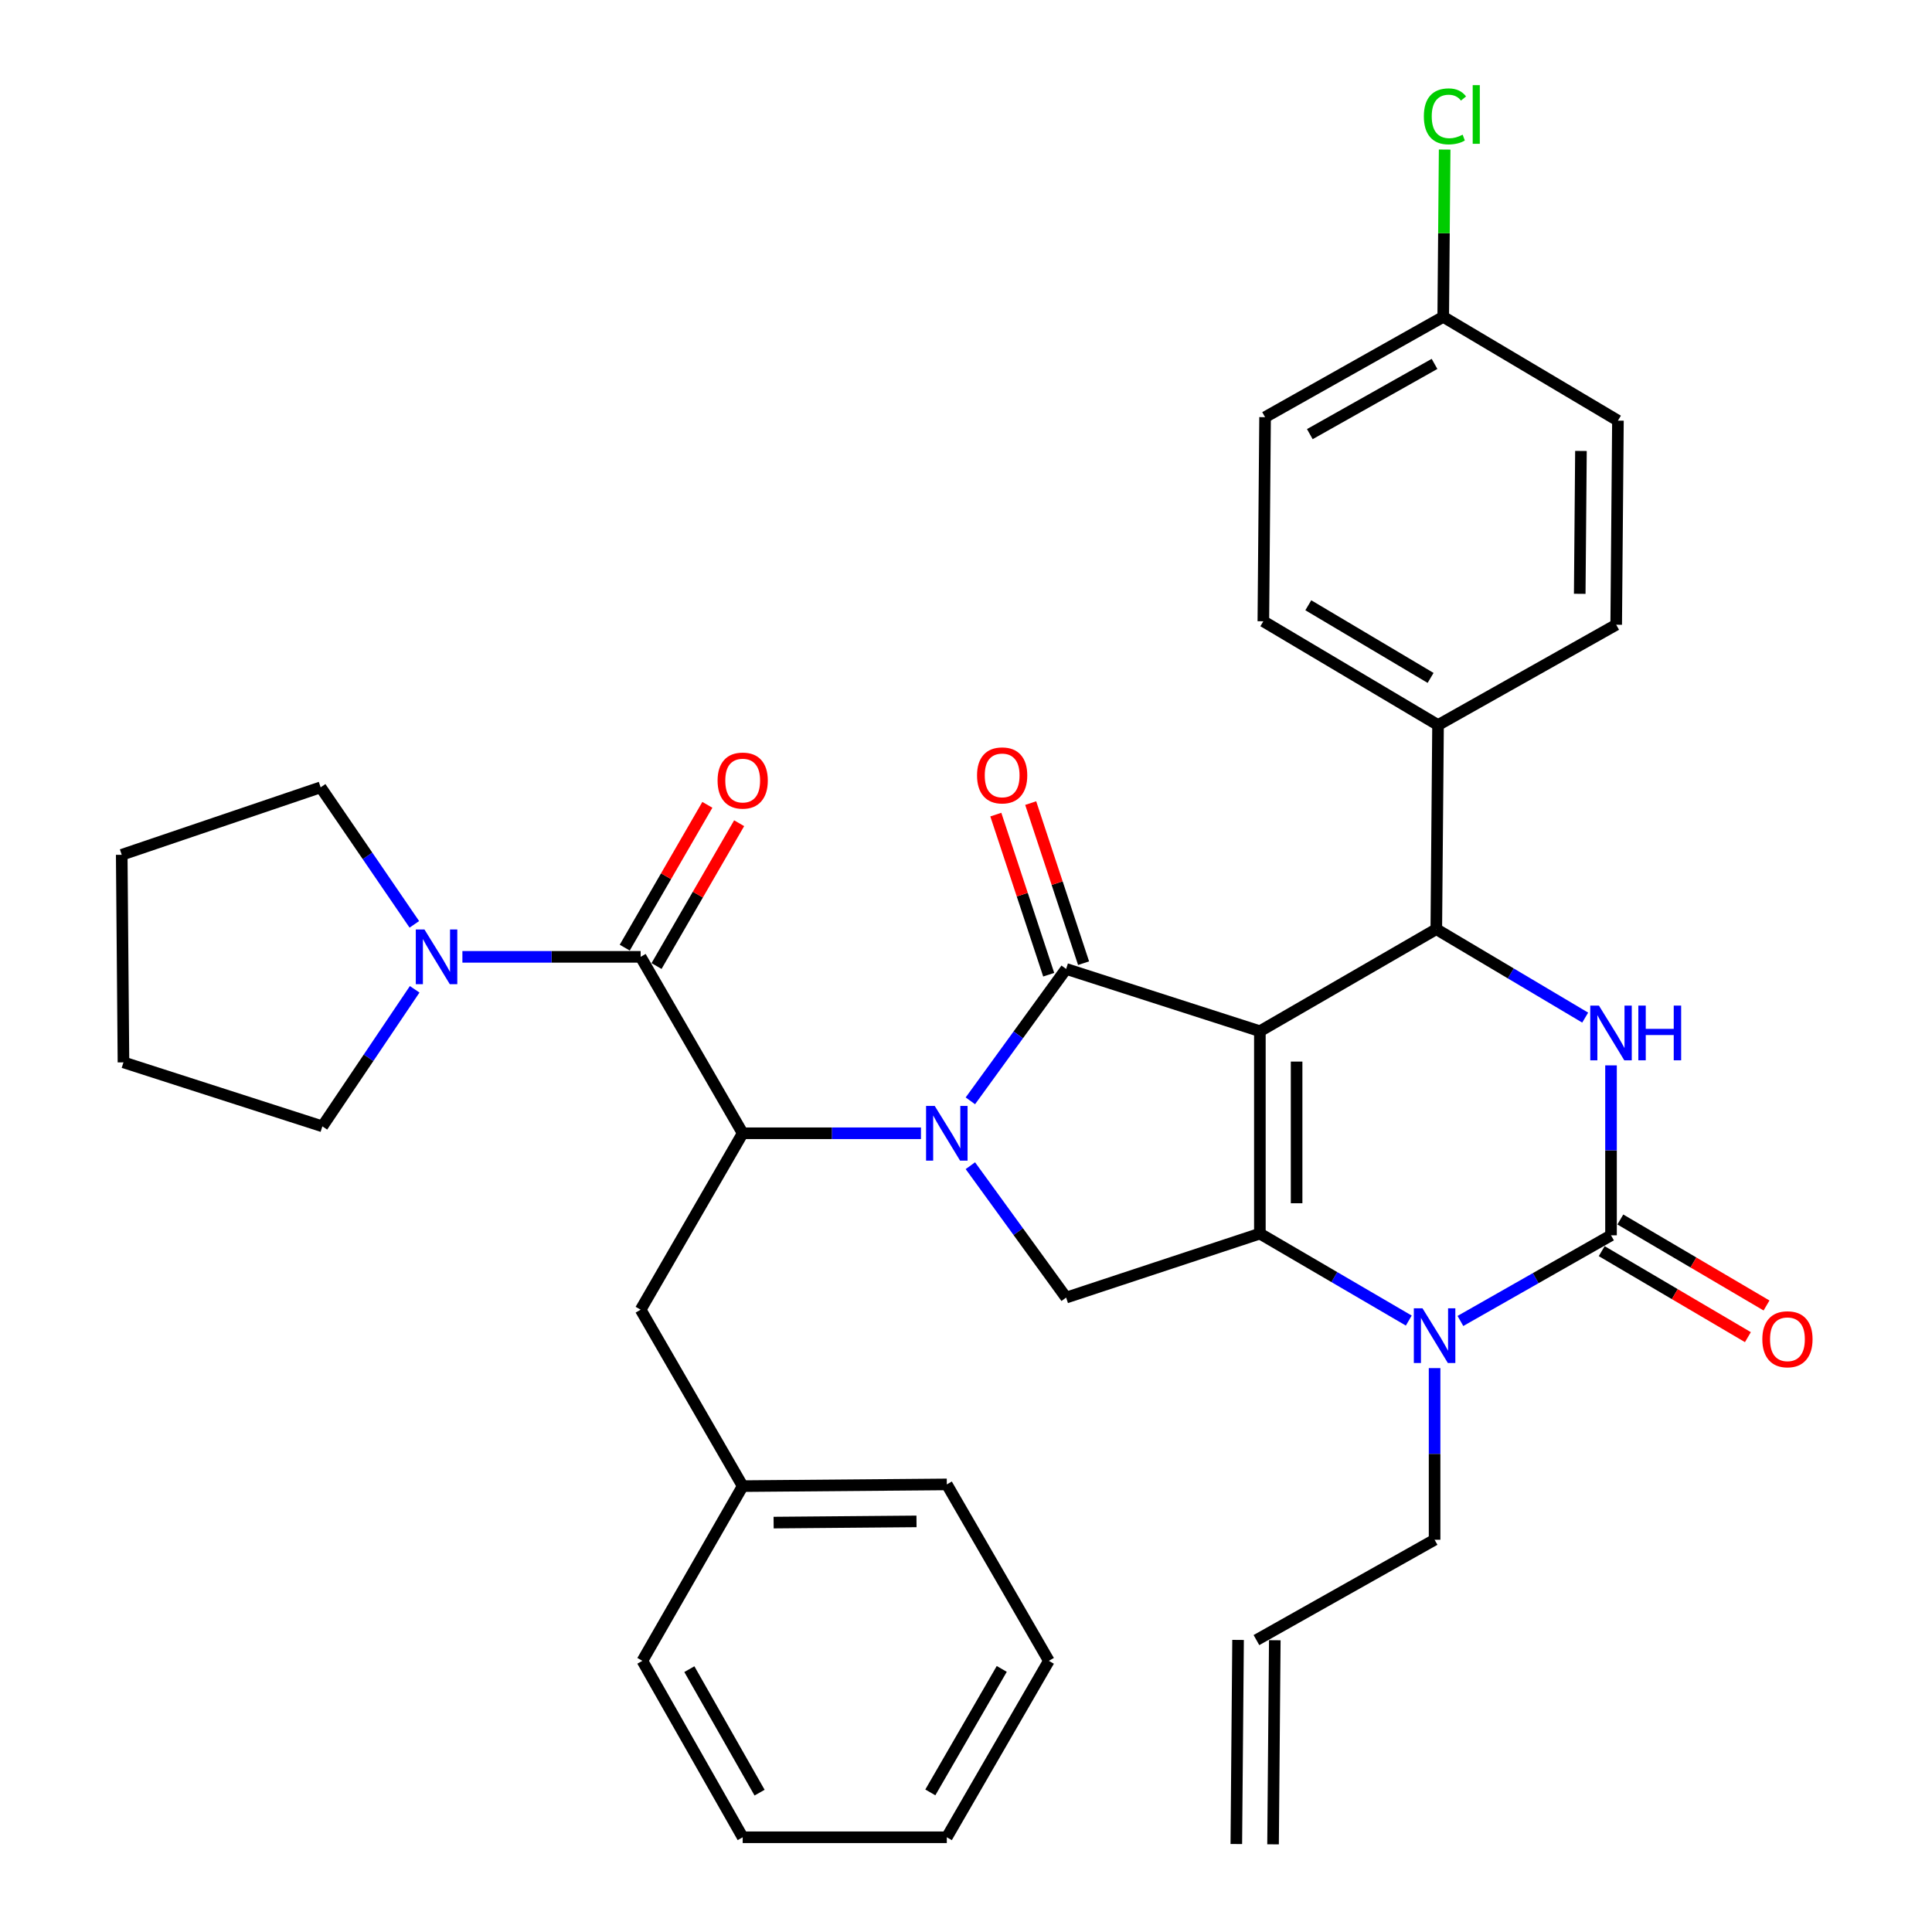 <?xml version='1.0' encoding='iso-8859-1'?>
<svg version='1.1' baseProfile='full'
              xmlns='http://www.w3.org/2000/svg'
                      xmlns:rdkit='http://www.rdkit.org/xml'
                      xmlns:xlink='http://www.w3.org/1999/xlink'
                  xml:space='preserve'
width='1000px' height='1000px' viewBox='0 0 1000 1000'>
<!-- END OF HEADER -->
<rect style='opacity:1.0;fill:#FFFFFF;stroke:none' width='1000' height='1000' x='0' y='0'> </rect>
<path class='bond-0' d='M 339.825,500.019 L 361.204,463.058' style='fill:none;fill-rule:evenodd;stroke:#000000;stroke-width:6px;stroke-linecap:butt;stroke-linejoin:miter;stroke-opacity:1' />
<path class='bond-0' d='M 361.204,463.058 L 382.582,426.097' style='fill:none;fill-rule:evenodd;stroke:#FF0000;stroke-width:6px;stroke-linecap:butt;stroke-linejoin:miter;stroke-opacity:1' />
<path class='bond-0' d='M 323.368,490.5 L 344.747,453.539' style='fill:none;fill-rule:evenodd;stroke:#000000;stroke-width:6px;stroke-linecap:butt;stroke-linejoin:miter;stroke-opacity:1' />
<path class='bond-0' d='M 344.747,453.539 L 366.126,416.578' style='fill:none;fill-rule:evenodd;stroke:#FF0000;stroke-width:6px;stroke-linecap:butt;stroke-linejoin:miter;stroke-opacity:1' />
<path class='bond-1' d='M 331.597,495.259 L 285.467,495.259' style='fill:none;fill-rule:evenodd;stroke:#000000;stroke-width:6px;stroke-linecap:butt;stroke-linejoin:miter;stroke-opacity:1' />
<path class='bond-1' d='M 285.467,495.259 L 239.337,495.259' style='fill:none;fill-rule:evenodd;stroke:#0000FF;stroke-width:6px;stroke-linecap:butt;stroke-linejoin:miter;stroke-opacity:1' />
<path class='bond-2' d='M 331.597,495.259 L 384.417,586.578' style='fill:none;fill-rule:evenodd;stroke:#000000;stroke-width:6px;stroke-linecap:butt;stroke-linejoin:miter;stroke-opacity:1' />
<path class='bond-3' d='M 214.457,478.442 L 190.211,442.982' style='fill:none;fill-rule:evenodd;stroke:#0000FF;stroke-width:6px;stroke-linecap:butt;stroke-linejoin:miter;stroke-opacity:1' />
<path class='bond-3' d='M 190.211,442.982 L 165.964,407.521' style='fill:none;fill-rule:evenodd;stroke:#000000;stroke-width:6px;stroke-linecap:butt;stroke-linejoin:miter;stroke-opacity:1' />
<path class='bond-4' d='M 214.638,512.064 L 190.75,547.531' style='fill:none;fill-rule:evenodd;stroke:#0000FF;stroke-width:6px;stroke-linecap:butt;stroke-linejoin:miter;stroke-opacity:1' />
<path class='bond-4' d='M 190.75,547.531 L 166.862,582.997' style='fill:none;fill-rule:evenodd;stroke:#000000;stroke-width:6px;stroke-linecap:butt;stroke-linejoin:miter;stroke-opacity:1' />
<path class='bond-5' d='M 166.862,582.997 L 63.904,549.875' style='fill:none;fill-rule:evenodd;stroke:#000000;stroke-width:6px;stroke-linecap:butt;stroke-linejoin:miter;stroke-opacity:1' />
<path class='bond-6' d='M 165.964,407.521 L 63.006,442.439' style='fill:none;fill-rule:evenodd;stroke:#000000;stroke-width:6px;stroke-linecap:butt;stroke-linejoin:miter;stroke-opacity:1' />
<path class='bond-7' d='M 729.183,683.529 L 690.646,661.02' style='fill:none;fill-rule:evenodd;stroke:#0000FF;stroke-width:6px;stroke-linecap:butt;stroke-linejoin:miter;stroke-opacity:1' />
<path class='bond-7' d='M 690.646,661.02 L 652.11,638.511' style='fill:none;fill-rule:evenodd;stroke:#000000;stroke-width:6px;stroke-linecap:butt;stroke-linejoin:miter;stroke-opacity:1' />
<path class='bond-8' d='M 755.907,683.73 L 794.883,661.564' style='fill:none;fill-rule:evenodd;stroke:#0000FF;stroke-width:6px;stroke-linecap:butt;stroke-linejoin:miter;stroke-opacity:1' />
<path class='bond-8' d='M 794.883,661.564 L 833.86,639.398' style='fill:none;fill-rule:evenodd;stroke:#000000;stroke-width:6px;stroke-linecap:butt;stroke-linejoin:miter;stroke-opacity:1' />
<path class='bond-9' d='M 742.541,708.132 L 742.541,752.552' style='fill:none;fill-rule:evenodd;stroke:#0000FF;stroke-width:6px;stroke-linecap:butt;stroke-linejoin:miter;stroke-opacity:1' />
<path class='bond-9' d='M 742.541,752.552 L 742.541,796.972' style='fill:none;fill-rule:evenodd;stroke:#000000;stroke-width:6px;stroke-linecap:butt;stroke-linejoin:miter;stroke-opacity:1' />
<path class='bond-10' d='M 833.86,639.398 L 833.86,595.416' style='fill:none;fill-rule:evenodd;stroke:#000000;stroke-width:6px;stroke-linecap:butt;stroke-linejoin:miter;stroke-opacity:1' />
<path class='bond-10' d='M 833.86,595.416 L 833.86,551.434' style='fill:none;fill-rule:evenodd;stroke:#0000FF;stroke-width:6px;stroke-linecap:butt;stroke-linejoin:miter;stroke-opacity:1' />
<path class='bond-11' d='M 829.04,647.591 L 866.875,669.848' style='fill:none;fill-rule:evenodd;stroke:#000000;stroke-width:6px;stroke-linecap:butt;stroke-linejoin:miter;stroke-opacity:1' />
<path class='bond-11' d='M 866.875,669.848 L 904.71,692.104' style='fill:none;fill-rule:evenodd;stroke:#FF0000;stroke-width:6px;stroke-linecap:butt;stroke-linejoin:miter;stroke-opacity:1' />
<path class='bond-11' d='M 838.679,631.205 L 876.514,653.461' style='fill:none;fill-rule:evenodd;stroke:#000000;stroke-width:6px;stroke-linecap:butt;stroke-linejoin:miter;stroke-opacity:1' />
<path class='bond-11' d='M 876.514,653.461 L 914.349,675.718' style='fill:none;fill-rule:evenodd;stroke:#FF0000;stroke-width:6px;stroke-linecap:butt;stroke-linejoin:miter;stroke-opacity:1' />
<path class='bond-12' d='M 820.49,526.713 L 781.959,503.825' style='fill:none;fill-rule:evenodd;stroke:#0000FF;stroke-width:6px;stroke-linecap:butt;stroke-linejoin:miter;stroke-opacity:1' />
<path class='bond-12' d='M 781.959,503.825 L 743.428,480.937' style='fill:none;fill-rule:evenodd;stroke:#000000;stroke-width:6px;stroke-linecap:butt;stroke-linejoin:miter;stroke-opacity:1' />
<path class='bond-13' d='M 743.428,480.937 L 744.326,375.286' style='fill:none;fill-rule:evenodd;stroke:#000000;stroke-width:6px;stroke-linecap:butt;stroke-linejoin:miter;stroke-opacity:1' />
<path class='bond-14' d='M 743.428,480.937 L 652.11,533.757' style='fill:none;fill-rule:evenodd;stroke:#000000;stroke-width:6px;stroke-linecap:butt;stroke-linejoin:miter;stroke-opacity:1' />
<path class='bond-15' d='M 652.11,638.511 L 652.11,533.757' style='fill:none;fill-rule:evenodd;stroke:#000000;stroke-width:6px;stroke-linecap:butt;stroke-linejoin:miter;stroke-opacity:1' />
<path class='bond-15' d='M 671.121,622.798 L 671.121,549.47' style='fill:none;fill-rule:evenodd;stroke:#000000;stroke-width:6px;stroke-linecap:butt;stroke-linejoin:miter;stroke-opacity:1' />
<path class='bond-16' d='M 652.11,638.511 L 551.834,671.633' style='fill:none;fill-rule:evenodd;stroke:#000000;stroke-width:6px;stroke-linecap:butt;stroke-linejoin:miter;stroke-opacity:1' />
<path class='bond-17' d='M 652.11,533.757 L 551.834,501.522' style='fill:none;fill-rule:evenodd;stroke:#000000;stroke-width:6px;stroke-linecap:butt;stroke-linejoin:miter;stroke-opacity:1' />
<path class='bond-18' d='M 551.834,501.522 L 527.047,535.656' style='fill:none;fill-rule:evenodd;stroke:#000000;stroke-width:6px;stroke-linecap:butt;stroke-linejoin:miter;stroke-opacity:1' />
<path class='bond-18' d='M 527.047,535.656 L 502.259,569.79' style='fill:none;fill-rule:evenodd;stroke:#0000FF;stroke-width:6px;stroke-linecap:butt;stroke-linejoin:miter;stroke-opacity:1' />
<path class='bond-19' d='M 560.86,498.541 L 547.173,457.108' style='fill:none;fill-rule:evenodd;stroke:#000000;stroke-width:6px;stroke-linecap:butt;stroke-linejoin:miter;stroke-opacity:1' />
<path class='bond-19' d='M 547.173,457.108 L 533.486,415.676' style='fill:none;fill-rule:evenodd;stroke:#FF0000;stroke-width:6px;stroke-linecap:butt;stroke-linejoin:miter;stroke-opacity:1' />
<path class='bond-19' d='M 542.808,504.504 L 529.121,463.072' style='fill:none;fill-rule:evenodd;stroke:#000000;stroke-width:6px;stroke-linecap:butt;stroke-linejoin:miter;stroke-opacity:1' />
<path class='bond-19' d='M 529.121,463.072 L 515.434,421.639' style='fill:none;fill-rule:evenodd;stroke:#FF0000;stroke-width:6px;stroke-linecap:butt;stroke-linejoin:miter;stroke-opacity:1' />
<path class='bond-20' d='M 502.259,603.366 L 527.047,637.499' style='fill:none;fill-rule:evenodd;stroke:#0000FF;stroke-width:6px;stroke-linecap:butt;stroke-linejoin:miter;stroke-opacity:1' />
<path class='bond-20' d='M 527.047,637.499 L 551.834,671.633' style='fill:none;fill-rule:evenodd;stroke:#000000;stroke-width:6px;stroke-linecap:butt;stroke-linejoin:miter;stroke-opacity:1' />
<path class='bond-21' d='M 476.687,586.578 L 430.552,586.578' style='fill:none;fill-rule:evenodd;stroke:#0000FF;stroke-width:6px;stroke-linecap:butt;stroke-linejoin:miter;stroke-opacity:1' />
<path class='bond-21' d='M 430.552,586.578 L 384.417,586.578' style='fill:none;fill-rule:evenodd;stroke:#000000;stroke-width:6px;stroke-linecap:butt;stroke-linejoin:miter;stroke-opacity:1' />
<path class='bond-22' d='M 384.417,586.578 L 331.597,677.896' style='fill:none;fill-rule:evenodd;stroke:#000000;stroke-width:6px;stroke-linecap:butt;stroke-linejoin:miter;stroke-opacity:1' />
<path class='bond-23' d='M 658.932,954.626 L 659.83,848.986' style='fill:none;fill-rule:evenodd;stroke:#000000;stroke-width:6px;stroke-linecap:butt;stroke-linejoin:miter;stroke-opacity:1' />
<path class='bond-23' d='M 639.921,954.465 L 640.819,848.824' style='fill:none;fill-rule:evenodd;stroke:#000000;stroke-width:6px;stroke-linecap:butt;stroke-linejoin:miter;stroke-opacity:1' />
<path class='bond-24' d='M 650.325,848.905 L 742.541,796.972' style='fill:none;fill-rule:evenodd;stroke:#000000;stroke-width:6px;stroke-linecap:butt;stroke-linejoin:miter;stroke-opacity:1' />
<path class='bond-25' d='M 747.009,164.005 L 654.803,215.927' style='fill:none;fill-rule:evenodd;stroke:#000000;stroke-width:6px;stroke-linecap:butt;stroke-linejoin:miter;stroke-opacity:1' />
<path class='bond-25' d='M 742.506,188.359 L 677.962,224.705' style='fill:none;fill-rule:evenodd;stroke:#000000;stroke-width:6px;stroke-linecap:butt;stroke-linejoin:miter;stroke-opacity:1' />
<path class='bond-26' d='M 747.009,164.005 L 747.38,120.708' style='fill:none;fill-rule:evenodd;stroke:#000000;stroke-width:6px;stroke-linecap:butt;stroke-linejoin:miter;stroke-opacity:1' />
<path class='bond-26' d='M 747.38,120.708 L 747.751,77.41' style='fill:none;fill-rule:evenodd;stroke:#00CC00;stroke-width:6px;stroke-linecap:butt;stroke-linejoin:miter;stroke-opacity:1' />
<path class='bond-27' d='M 747.009,164.005 L 837.44,217.723' style='fill:none;fill-rule:evenodd;stroke:#000000;stroke-width:6px;stroke-linecap:butt;stroke-linejoin:miter;stroke-opacity:1' />
<path class='bond-28' d='M 744.326,375.286 L 836.542,323.363' style='fill:none;fill-rule:evenodd;stroke:#000000;stroke-width:6px;stroke-linecap:butt;stroke-linejoin:miter;stroke-opacity:1' />
<path class='bond-29' d='M 744.326,375.286 L 653.905,321.568' style='fill:none;fill-rule:evenodd;stroke:#000000;stroke-width:6px;stroke-linecap:butt;stroke-linejoin:miter;stroke-opacity:1' />
<path class='bond-29' d='M 740.473,350.884 L 677.178,313.281' style='fill:none;fill-rule:evenodd;stroke:#000000;stroke-width:6px;stroke-linecap:butt;stroke-linejoin:miter;stroke-opacity:1' />
<path class='bond-30' d='M 837.44,217.723 L 836.542,323.363' style='fill:none;fill-rule:evenodd;stroke:#000000;stroke-width:6px;stroke-linecap:butt;stroke-linejoin:miter;stroke-opacity:1' />
<path class='bond-30' d='M 818.295,233.407 L 817.666,307.356' style='fill:none;fill-rule:evenodd;stroke:#000000;stroke-width:6px;stroke-linecap:butt;stroke-linejoin:miter;stroke-opacity:1' />
<path class='bond-31' d='M 654.803,215.927 L 653.905,321.568' style='fill:none;fill-rule:evenodd;stroke:#000000;stroke-width:6px;stroke-linecap:butt;stroke-linejoin:miter;stroke-opacity:1' />
<path class='bond-32' d='M 331.597,677.896 L 384.417,769.215' style='fill:none;fill-rule:evenodd;stroke:#000000;stroke-width:6px;stroke-linecap:butt;stroke-linejoin:miter;stroke-opacity:1' />
<path class='bond-33' d='M 384.417,769.215 L 490.068,768.328' style='fill:none;fill-rule:evenodd;stroke:#000000;stroke-width:6px;stroke-linecap:butt;stroke-linejoin:miter;stroke-opacity:1' />
<path class='bond-33' d='M 400.424,788.093 L 474.38,787.472' style='fill:none;fill-rule:evenodd;stroke:#000000;stroke-width:6px;stroke-linecap:butt;stroke-linejoin:miter;stroke-opacity:1' />
<path class='bond-34' d='M 384.417,769.215 L 332.494,859.646' style='fill:none;fill-rule:evenodd;stroke:#000000;stroke-width:6px;stroke-linecap:butt;stroke-linejoin:miter;stroke-opacity:1' />
<path class='bond-35' d='M 490.068,768.328 L 542.888,859.646' style='fill:none;fill-rule:evenodd;stroke:#000000;stroke-width:6px;stroke-linecap:butt;stroke-linejoin:miter;stroke-opacity:1' />
<path class='bond-36' d='M 542.888,859.646 L 490.068,950.965' style='fill:none;fill-rule:evenodd;stroke:#000000;stroke-width:6px;stroke-linecap:butt;stroke-linejoin:miter;stroke-opacity:1' />
<path class='bond-36' d='M 518.509,863.825 L 481.534,927.748' style='fill:none;fill-rule:evenodd;stroke:#000000;stroke-width:6px;stroke-linecap:butt;stroke-linejoin:miter;stroke-opacity:1' />
<path class='bond-37' d='M 490.068,950.965 L 384.417,950.965' style='fill:none;fill-rule:evenodd;stroke:#000000;stroke-width:6px;stroke-linecap:butt;stroke-linejoin:miter;stroke-opacity:1' />
<path class='bond-38' d='M 384.417,950.965 L 332.494,859.646' style='fill:none;fill-rule:evenodd;stroke:#000000;stroke-width:6px;stroke-linecap:butt;stroke-linejoin:miter;stroke-opacity:1' />
<path class='bond-38' d='M 393.155,927.87 L 356.81,863.947' style='fill:none;fill-rule:evenodd;stroke:#000000;stroke-width:6px;stroke-linecap:butt;stroke-linejoin:miter;stroke-opacity:1' />
<path class='bond-39' d='M 63.904,549.875 L 63.006,442.439' style='fill:none;fill-rule:evenodd;stroke:#000000;stroke-width:6px;stroke-linecap:butt;stroke-linejoin:miter;stroke-opacity:1' />
<path  class='atom-1' d='M 371.417 404.021
Q 371.417 397.221, 374.777 393.421
Q 378.137 389.621, 384.417 389.621
Q 390.697 389.621, 394.057 393.421
Q 397.417 397.221, 397.417 404.021
Q 397.417 410.901, 394.017 414.821
Q 390.617 418.701, 384.417 418.701
Q 378.177 418.701, 374.777 414.821
Q 371.417 410.941, 371.417 404.021
M 384.417 415.501
Q 388.737 415.501, 391.057 412.621
Q 393.417 409.701, 393.417 404.021
Q 393.417 398.461, 391.057 395.661
Q 388.737 392.821, 384.417 392.821
Q 380.097 392.821, 377.737 395.621
Q 375.417 398.421, 375.417 404.021
Q 375.417 409.741, 377.737 412.621
Q 380.097 415.501, 384.417 415.501
' fill='#FF0000'/>
<path  class='atom-2' d='M 219.696 481.099
L 228.976 496.099
Q 229.896 497.579, 231.376 500.259
Q 232.856 502.939, 232.936 503.099
L 232.936 481.099
L 236.696 481.099
L 236.696 509.419
L 232.816 509.419
L 222.856 493.019
Q 221.696 491.099, 220.456 488.899
Q 219.256 486.699, 218.896 486.019
L 218.896 509.419
L 215.216 509.419
L 215.216 481.099
L 219.696 481.099
' fill='#0000FF'/>
<path  class='atom-5' d='M 736.281 677.171
L 745.561 692.171
Q 746.481 693.651, 747.961 696.331
Q 749.441 699.011, 749.521 699.171
L 749.521 677.171
L 753.281 677.171
L 753.281 705.491
L 749.401 705.491
L 739.441 689.091
Q 738.281 687.171, 737.041 684.971
Q 735.841 682.771, 735.481 682.091
L 735.481 705.491
L 731.801 705.491
L 731.801 677.171
L 736.281 677.171
' fill='#0000FF'/>
<path  class='atom-7' d='M 827.6 520.495
L 836.88 535.495
Q 837.8 536.975, 839.28 539.655
Q 840.76 542.335, 840.84 542.495
L 840.84 520.495
L 844.6 520.495
L 844.6 548.815
L 840.72 548.815
L 830.76 532.415
Q 829.6 530.495, 828.36 528.295
Q 827.16 526.095, 826.8 525.415
L 826.8 548.815
L 823.12 548.815
L 823.12 520.495
L 827.6 520.495
' fill='#0000FF'/>
<path  class='atom-7' d='M 848 520.495
L 851.84 520.495
L 851.84 532.535
L 866.32 532.535
L 866.32 520.495
L 870.16 520.495
L 870.16 548.815
L 866.32 548.815
L 866.32 535.735
L 851.84 535.735
L 851.84 548.815
L 848 548.815
L 848 520.495
' fill='#0000FF'/>
<path  class='atom-12' d='M 483.808 572.418
L 493.088 587.418
Q 494.008 588.898, 495.488 591.578
Q 496.968 594.258, 497.048 594.418
L 497.048 572.418
L 500.808 572.418
L 500.808 600.738
L 496.928 600.738
L 486.968 584.338
Q 485.808 582.418, 484.568 580.218
Q 483.368 578.018, 483.008 577.338
L 483.008 600.738
L 479.328 600.738
L 479.328 572.418
L 483.808 572.418
' fill='#0000FF'/>
<path  class='atom-14' d='M 505.712 401.338
Q 505.712 394.538, 509.072 390.738
Q 512.432 386.938, 518.712 386.938
Q 524.992 386.938, 528.352 390.738
Q 531.712 394.538, 531.712 401.338
Q 531.712 408.218, 528.312 412.138
Q 524.912 416.018, 518.712 416.018
Q 512.472 416.018, 509.072 412.138
Q 505.712 408.258, 505.712 401.338
M 518.712 412.818
Q 523.032 412.818, 525.352 409.938
Q 527.712 407.018, 527.712 401.338
Q 527.712 395.778, 525.352 392.978
Q 523.032 390.138, 518.712 390.138
Q 514.392 390.138, 512.032 392.938
Q 509.712 395.738, 509.712 401.338
Q 509.712 407.058, 512.032 409.938
Q 514.392 412.818, 518.712 412.818
' fill='#FF0000'/>
<path  class='atom-16' d='M 912.178 693.196
Q 912.178 686.396, 915.538 682.596
Q 918.898 678.796, 925.178 678.796
Q 931.458 678.796, 934.818 682.596
Q 938.178 686.396, 938.178 693.196
Q 938.178 700.076, 934.778 703.996
Q 931.378 707.876, 925.178 707.876
Q 918.938 707.876, 915.538 703.996
Q 912.178 700.116, 912.178 693.196
M 925.178 704.676
Q 929.498 704.676, 931.818 701.796
Q 934.178 698.876, 934.178 693.196
Q 934.178 687.636, 931.818 684.836
Q 929.498 681.996, 925.178 681.996
Q 920.858 681.996, 918.498 684.796
Q 916.178 687.596, 916.178 693.196
Q 916.178 698.916, 918.498 701.796
Q 920.858 704.676, 925.178 704.676
' fill='#FF0000'/>
<path  class='atom-21' d='M 736.986 60.231
Q 736.986 53.191, 740.266 49.511
Q 743.586 45.791, 749.866 45.791
Q 755.706 45.791, 758.826 49.911
L 756.186 52.071
Q 753.906 49.071, 749.866 49.071
Q 745.586 49.071, 743.306 51.951
Q 741.066 54.791, 741.066 60.231
Q 741.066 65.831, 743.386 68.711
Q 745.746 71.591, 750.306 71.591
Q 753.426 71.591, 757.066 69.711
L 758.186 72.711
Q 756.706 73.671, 754.466 74.231
Q 752.226 74.791, 749.746 74.791
Q 743.586 74.791, 740.266 71.031
Q 736.986 67.271, 736.986 60.231
' fill='#00CC00'/>
<path  class='atom-21' d='M 762.266 44.071
L 765.946 44.071
L 765.946 74.431
L 762.266 74.431
L 762.266 44.071
' fill='#00CC00'/>
</svg>
